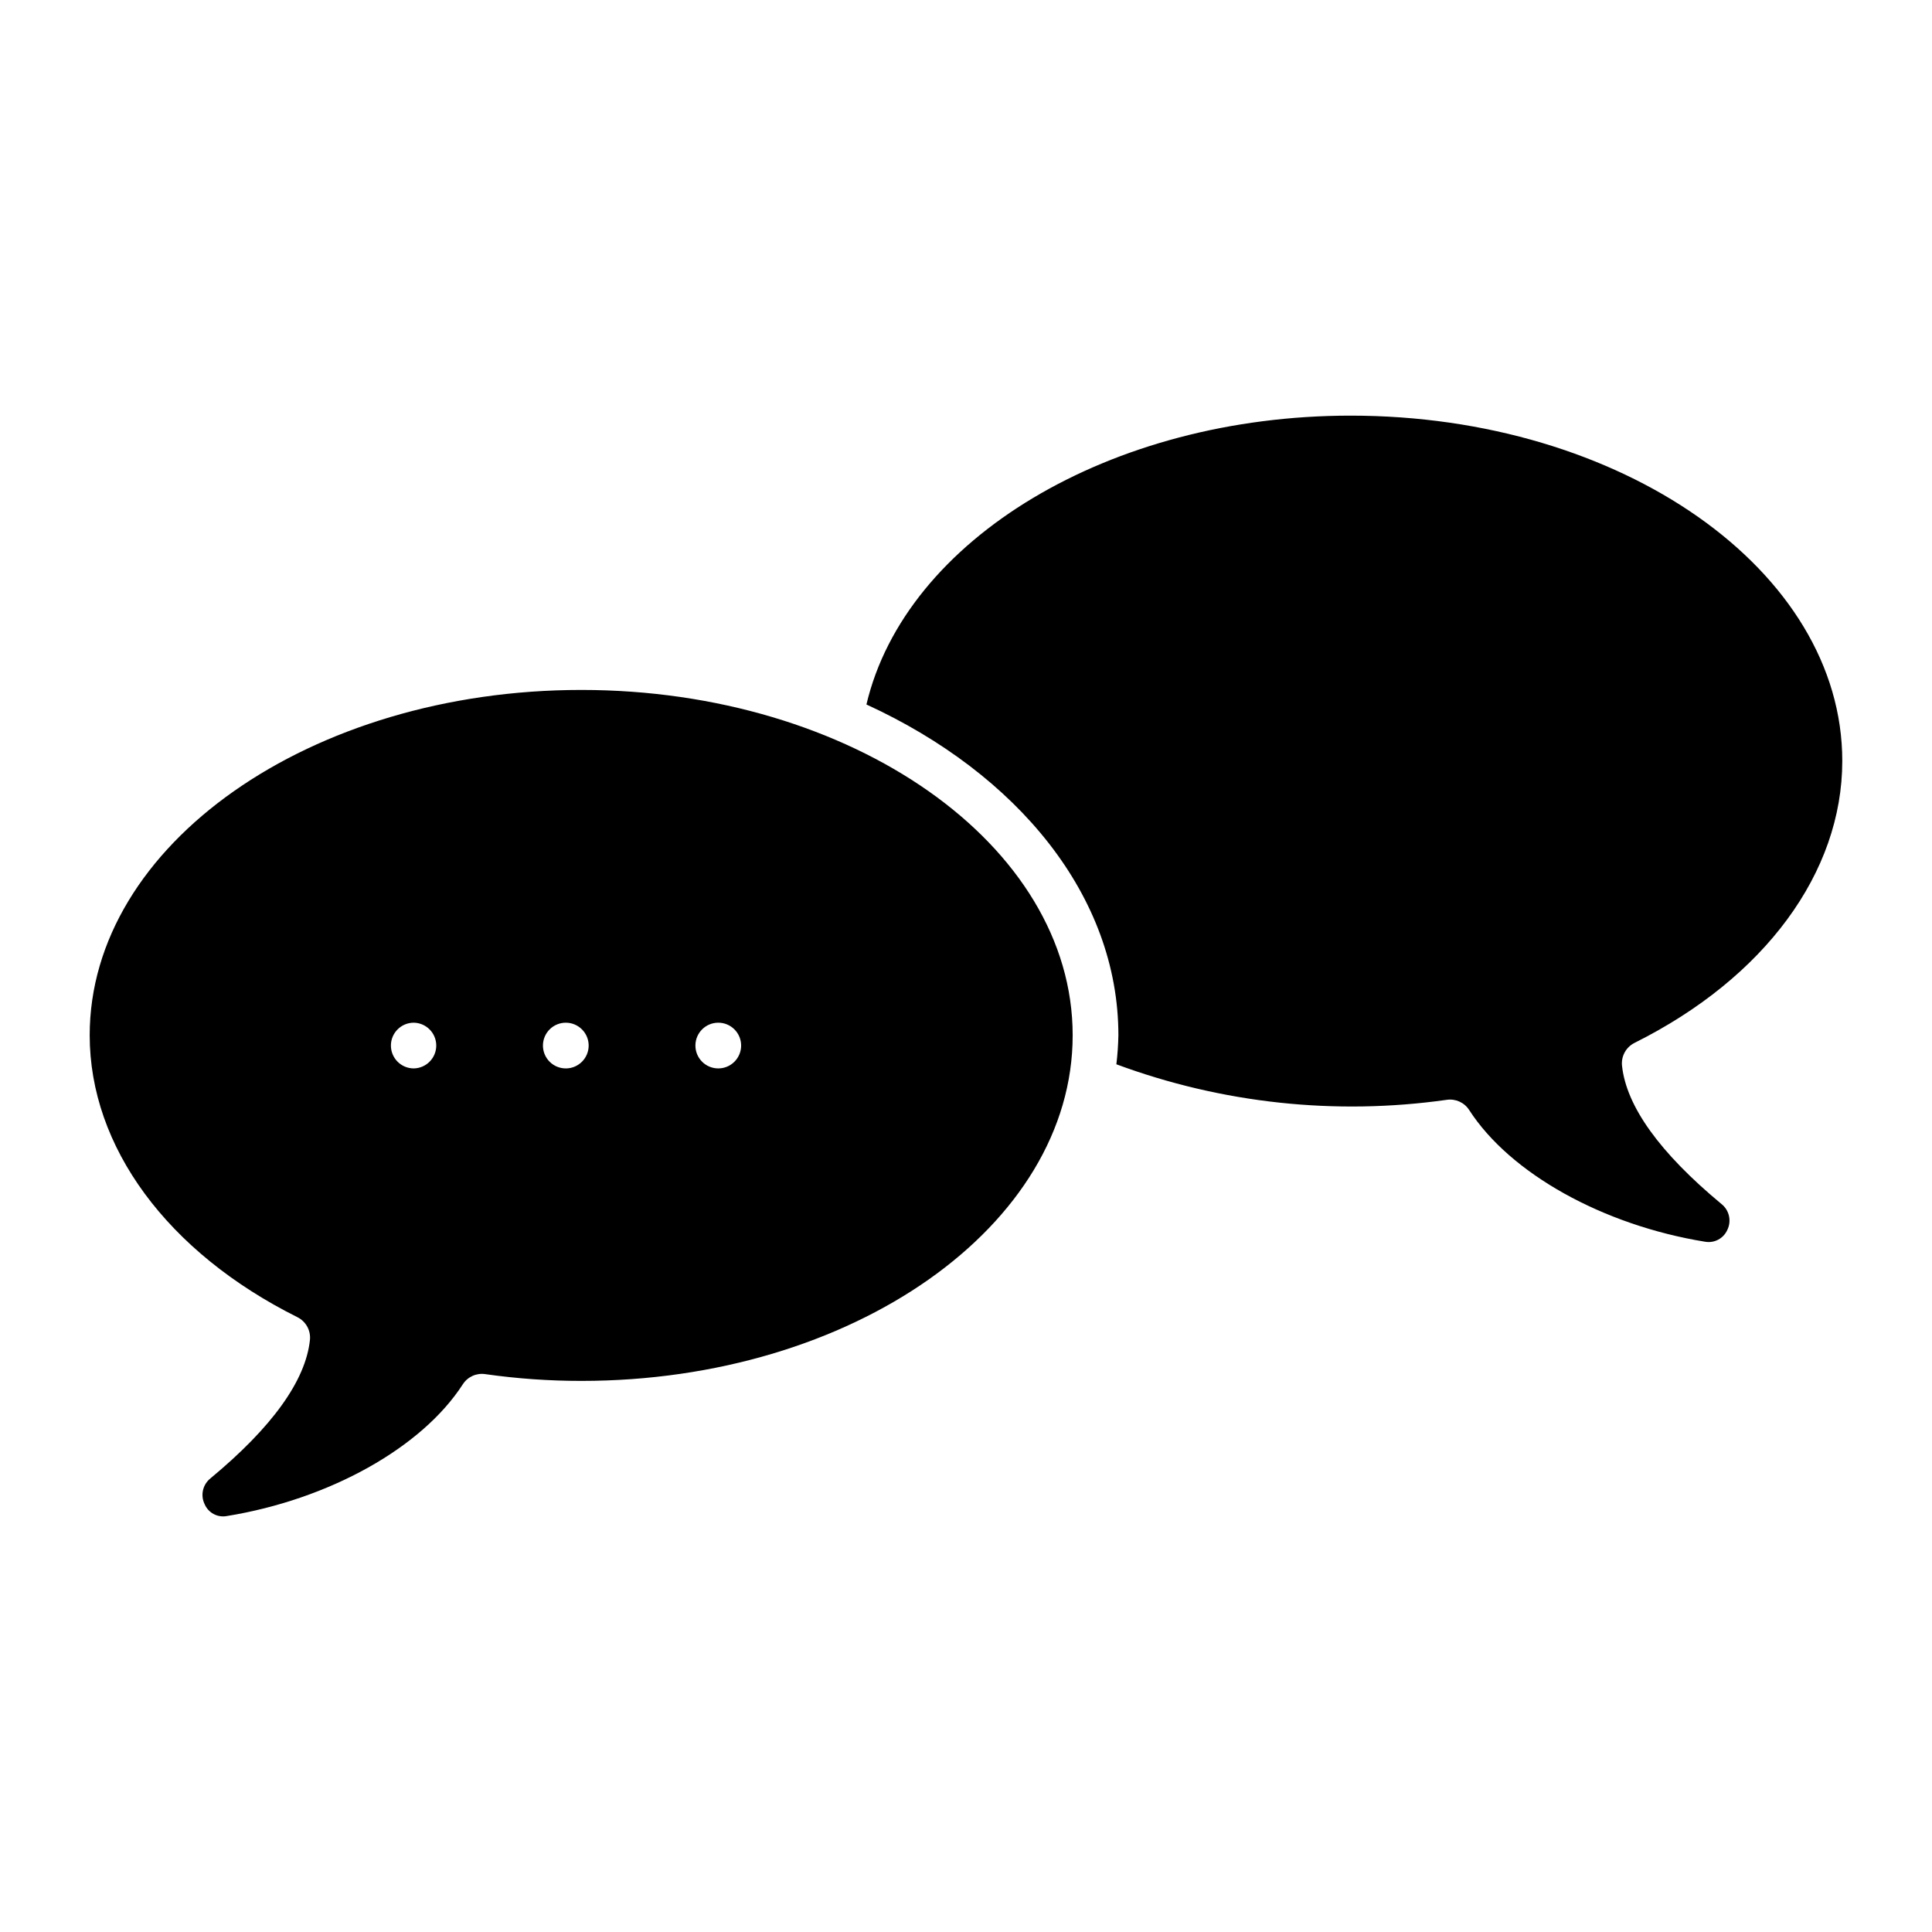 <?xml version="1.0" encoding="UTF-8"?>
<!-- Uploaded to: SVG Find, www.svgrepo.com, Generator: SVG Find Mixer Tools -->
<svg fill="#000000" width="800px" height="800px" version="1.1" viewBox="144 144 512 512" xmlns="http://www.w3.org/2000/svg">
 <path d="m298.06 326.84c-71.84 0-130.29 41.059-130.29 91.52 0 29.582 20.578 57.504 55.043 74.707 2.266 1.125 3.59 3.543 3.32 6.059-1.145 10.766-10.012 23.105-26.355 36.648h0.004c-2.059 1.633-2.707 4.481-1.555 6.844 0.973 2.289 3.398 3.598 5.844 3.156 27.16-4.402 51.723-18.102 62.566-34.906l0.004 0.004c1.27-2.004 3.602-3.066 5.945-2.715 8.438 1.199 16.949 1.801 25.473 1.797 71.797 0 130.21-41.09 130.21-91.598 0-50.457-58.41-91.516-130.21-91.516zm-44.426 100.3c-3.34-0.012-6.039-2.719-6.039-6.059 0-3.336 2.699-6.043 6.039-6.055 3.312 0.043 5.977 2.742 5.977 6.055 0 3.316-2.664 6.016-5.977 6.059zm40.387 0c-1.621 0.023-3.184-0.605-4.336-1.746-1.152-1.137-1.801-2.691-1.801-4.312 0-1.617 0.648-3.172 1.801-4.309 1.152-1.141 2.715-1.77 4.336-1.746 3.312 0.043 5.981 2.742 5.981 6.055 0 3.316-2.668 6.016-5.981 6.059zm40.309 0c-3.34-0.012-6.039-2.719-6.039-6.059 0-3.336 2.699-6.043 6.039-6.055 1.609-0.008 3.156 0.629 4.297 1.766 1.141 1.137 1.781 2.68 1.781 4.289 0 1.613-0.641 3.156-1.781 4.293-1.141 1.137-2.688 1.773-4.297 1.766zm239.52-0.703c1.152 10.766 10.027 23.098 26.363 36.641 2.059 1.637 2.703 4.484 1.551 6.848-1 2.262-3.402 3.559-5.844 3.156-27.16-4.402-51.723-18.102-62.566-34.906-1.277-1.996-3.606-3.059-5.949-2.711-29.516 4.18-59.605 0.941-87.555-9.418 0.309-2.551 0.484-5.117 0.535-7.684 0-36.922-26.738-69.309-66.773-87.668 10.348-43.859 64.594-76.547 128.32-76.547 71.844 0 130.29 41.059 130.29 91.516 0 29.582-20.578 57.504-55.051 74.707v0.004c-2.266 1.129-3.59 3.547-3.32 6.066z"/>
</svg>